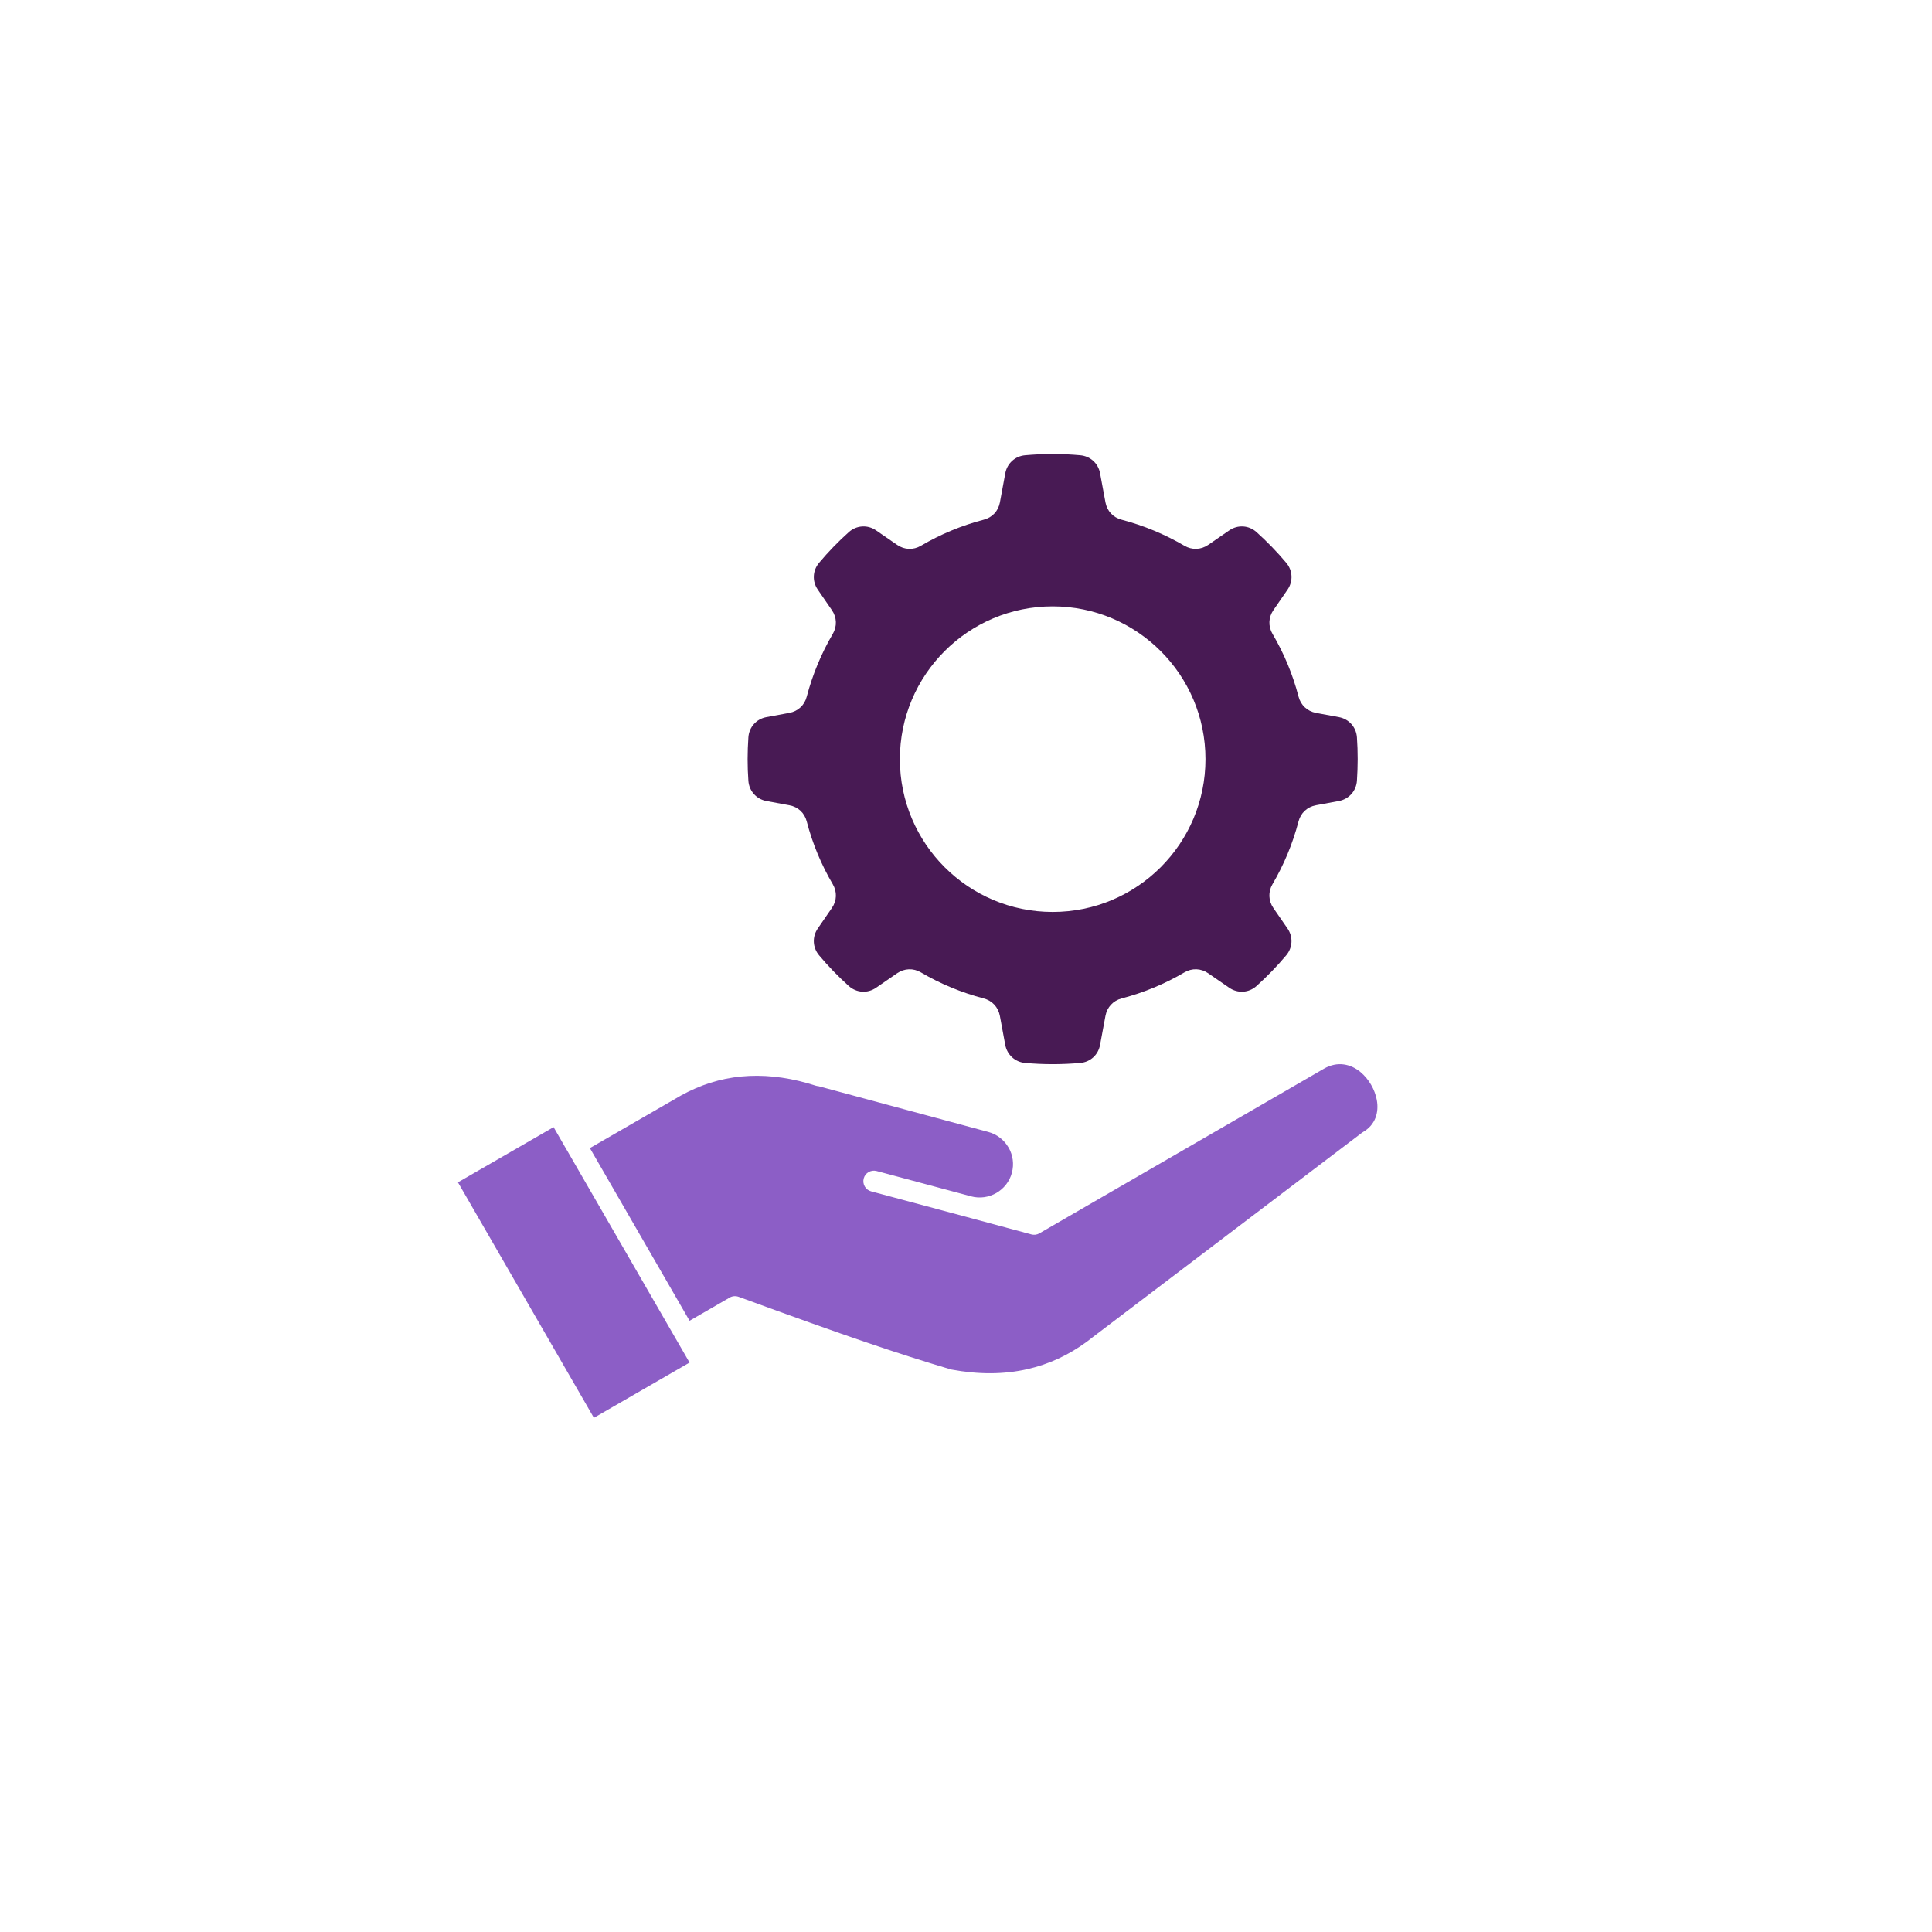 <svg width="80" height="80" viewBox="0 0 80 80" fill="none" xmlns="http://www.w3.org/2000/svg">
<g filter="url(#filter0_d_122_104)">
<circle cx="38" cy="38.007" r="36" fill="white"/>
</g>
<path fill-rule="evenodd" clip-rule="evenodd" d="M37.262 31.435C37.262 27.94 40.094 25.108 43.589 25.108C47.084 25.108 49.916 27.942 49.916 31.435C49.916 34.93 47.084 37.762 43.589 37.762C40.096 37.762 37.262 34.93 37.262 31.435ZM42.446 44.014C42.824 44.047 43.203 44.065 43.591 44.065C43.977 44.065 44.358 44.047 44.734 44.014C45.15 43.976 45.476 43.678 45.551 43.268L45.775 42.062C45.842 41.704 46.093 41.435 46.445 41.342C47.369 41.102 48.241 40.736 49.044 40.264C49.358 40.08 49.726 40.092 50.027 40.299L50.901 40.901C51.253 41.144 51.712 41.114 52.03 40.828C52.469 40.432 52.881 40.009 53.261 39.556C53.529 39.235 53.551 38.792 53.314 38.448L52.726 37.596C52.521 37.295 52.507 36.927 52.691 36.613C53.163 35.81 53.527 34.938 53.769 34.014C53.86 33.662 54.131 33.411 54.489 33.344L55.44 33.168C55.855 33.09 56.158 32.754 56.188 32.331C56.207 32.034 56.219 31.734 56.219 31.431C56.219 31.129 56.209 30.828 56.188 30.531C56.158 30.11 55.857 29.772 55.442 29.695L54.491 29.519C54.133 29.451 53.864 29.2 53.771 28.848C53.531 27.925 53.166 27.052 52.693 26.249C52.509 25.935 52.521 25.567 52.728 25.266L53.316 24.414C53.551 24.07 53.531 23.627 53.262 23.306C52.883 22.854 52.471 22.43 52.032 22.035C51.714 21.748 51.255 21.718 50.901 21.962L50.027 22.563C49.728 22.768 49.358 22.782 49.044 22.598C48.241 22.128 47.369 21.762 46.445 21.52C46.093 21.43 45.842 21.159 45.775 20.803L45.551 19.596C45.476 19.187 45.148 18.888 44.732 18.851C44.356 18.817 43.975 18.799 43.589 18.799C43.203 18.799 42.822 18.817 42.446 18.851C42.031 18.888 41.704 19.187 41.627 19.596L41.404 20.803C41.338 21.161 41.085 21.43 40.733 21.52C39.81 21.76 38.937 22.126 38.134 22.598C37.82 22.782 37.452 22.77 37.151 22.563L36.277 21.962C35.925 21.718 35.464 21.748 35.146 22.035C34.707 22.428 34.295 22.854 33.916 23.306C33.647 23.627 33.625 24.07 33.862 24.414L34.448 25.266C34.653 25.567 34.667 25.935 34.483 26.249C34.013 27.052 33.647 27.925 33.405 28.848C33.315 29.2 33.044 29.451 32.685 29.519L31.734 29.695C31.319 29.772 31.018 30.108 30.989 30.531C30.969 30.828 30.957 31.129 30.957 31.431C30.957 31.734 30.967 32.034 30.989 32.331C31.018 32.752 31.319 33.09 31.734 33.168L32.685 33.344C33.044 33.409 33.315 33.662 33.405 34.014C33.645 34.938 34.011 35.81 34.483 36.613C34.667 36.927 34.655 37.295 34.448 37.596L33.862 38.448C33.625 38.792 33.647 39.235 33.916 39.556C34.295 40.009 34.707 40.432 35.146 40.828C35.464 41.114 35.923 41.144 36.275 40.901L37.149 40.299C37.45 40.094 37.818 40.08 38.132 40.264C38.935 40.736 39.808 41.1 40.731 41.342C41.083 41.433 41.334 41.704 41.402 42.062L41.625 43.268C41.704 43.678 42.031 43.976 42.446 44.014Z" fill="#481A54"/>
<path fill-rule="evenodd" clip-rule="evenodd" d="M39.388 56.709C40.521 56.919 41.573 56.915 42.546 56.693C43.424 56.493 44.243 56.116 45.003 55.558L45.196 55.41L45.242 55.374C45.254 55.364 45.264 55.356 45.276 55.348L56.393 46.907C56.407 46.895 56.422 46.885 56.438 46.877C56.956 46.579 57.105 46.055 57.01 45.544C56.97 45.329 56.889 45.115 56.774 44.917C56.66 44.72 56.513 44.542 56.347 44.401C55.942 44.059 55.388 43.927 54.824 44.251L43.037 51.071C42.932 51.132 42.813 51.144 42.706 51.114L39.983 50.38L36.073 49.332C35.84 49.271 35.703 49.031 35.764 48.798C35.826 48.565 36.065 48.428 36.298 48.489L40.205 49.536L40.209 49.538C40.576 49.637 40.95 49.575 41.257 49.399C41.561 49.223 41.801 48.931 41.9 48.565V48.561C41.996 48.201 41.941 47.837 41.773 47.534L41.761 47.516C41.583 47.21 41.29 46.969 40.925 46.872L33.895 44.977C33.858 44.975 33.82 44.967 33.783 44.957C33.692 44.928 33.601 44.9 33.512 44.874L33.468 44.862C33.458 44.86 33.448 44.856 33.438 44.852C32.481 44.583 31.567 44.492 30.697 44.575C29.825 44.658 28.994 44.922 28.199 45.361L27.972 45.493L27.94 45.513C27.93 45.519 27.918 45.525 27.907 45.531L24.426 47.54L28.553 54.69L30.195 53.742C30.306 53.669 30.448 53.65 30.581 53.697C32.843 54.526 34.483 55.111 35.851 55.578C37.194 56.035 38.258 56.373 39.388 56.709ZM23.463 47.606L28.553 56.422L24.592 58.709L18.963 48.958L22.923 46.672L23.453 47.592L23.455 47.596L23.463 47.606Z" fill="#8C5EC6"/>
<defs>
<filter id="filter0_d_122_104" x="0" y="0.007" width="80" height="80" filterUnits="userSpaceOnUse" color-interpolation-filters="sRGB">
<feFlood flood-opacity="0" result="BackgroundImageFix"/>
<feColorMatrix in="SourceAlpha" type="matrix" values="0 0 0 0 0 0 0 0 0 0 0 0 0 0 0 0 0 0 127 0" result="hardAlpha"/>
<feOffset dx="2" dy="2"/>
<feGaussianBlur stdDeviation="2"/>
<feComposite in2="hardAlpha" operator="out"/>
<feColorMatrix type="matrix" values="0 0 0 0 0.78 0 0 0 0 0.78 0 0 0 0 0.78 0 0 0 0.25 0"/>
<feBlend mode="normal" in2="BackgroundImageFix" result="effect1_dropShadow_122_104"/>
<feBlend mode="normal" in="SourceGraphic" in2="effect1_dropShadow_122_104" result="shape"/>
</filter>
</defs>
</svg>
